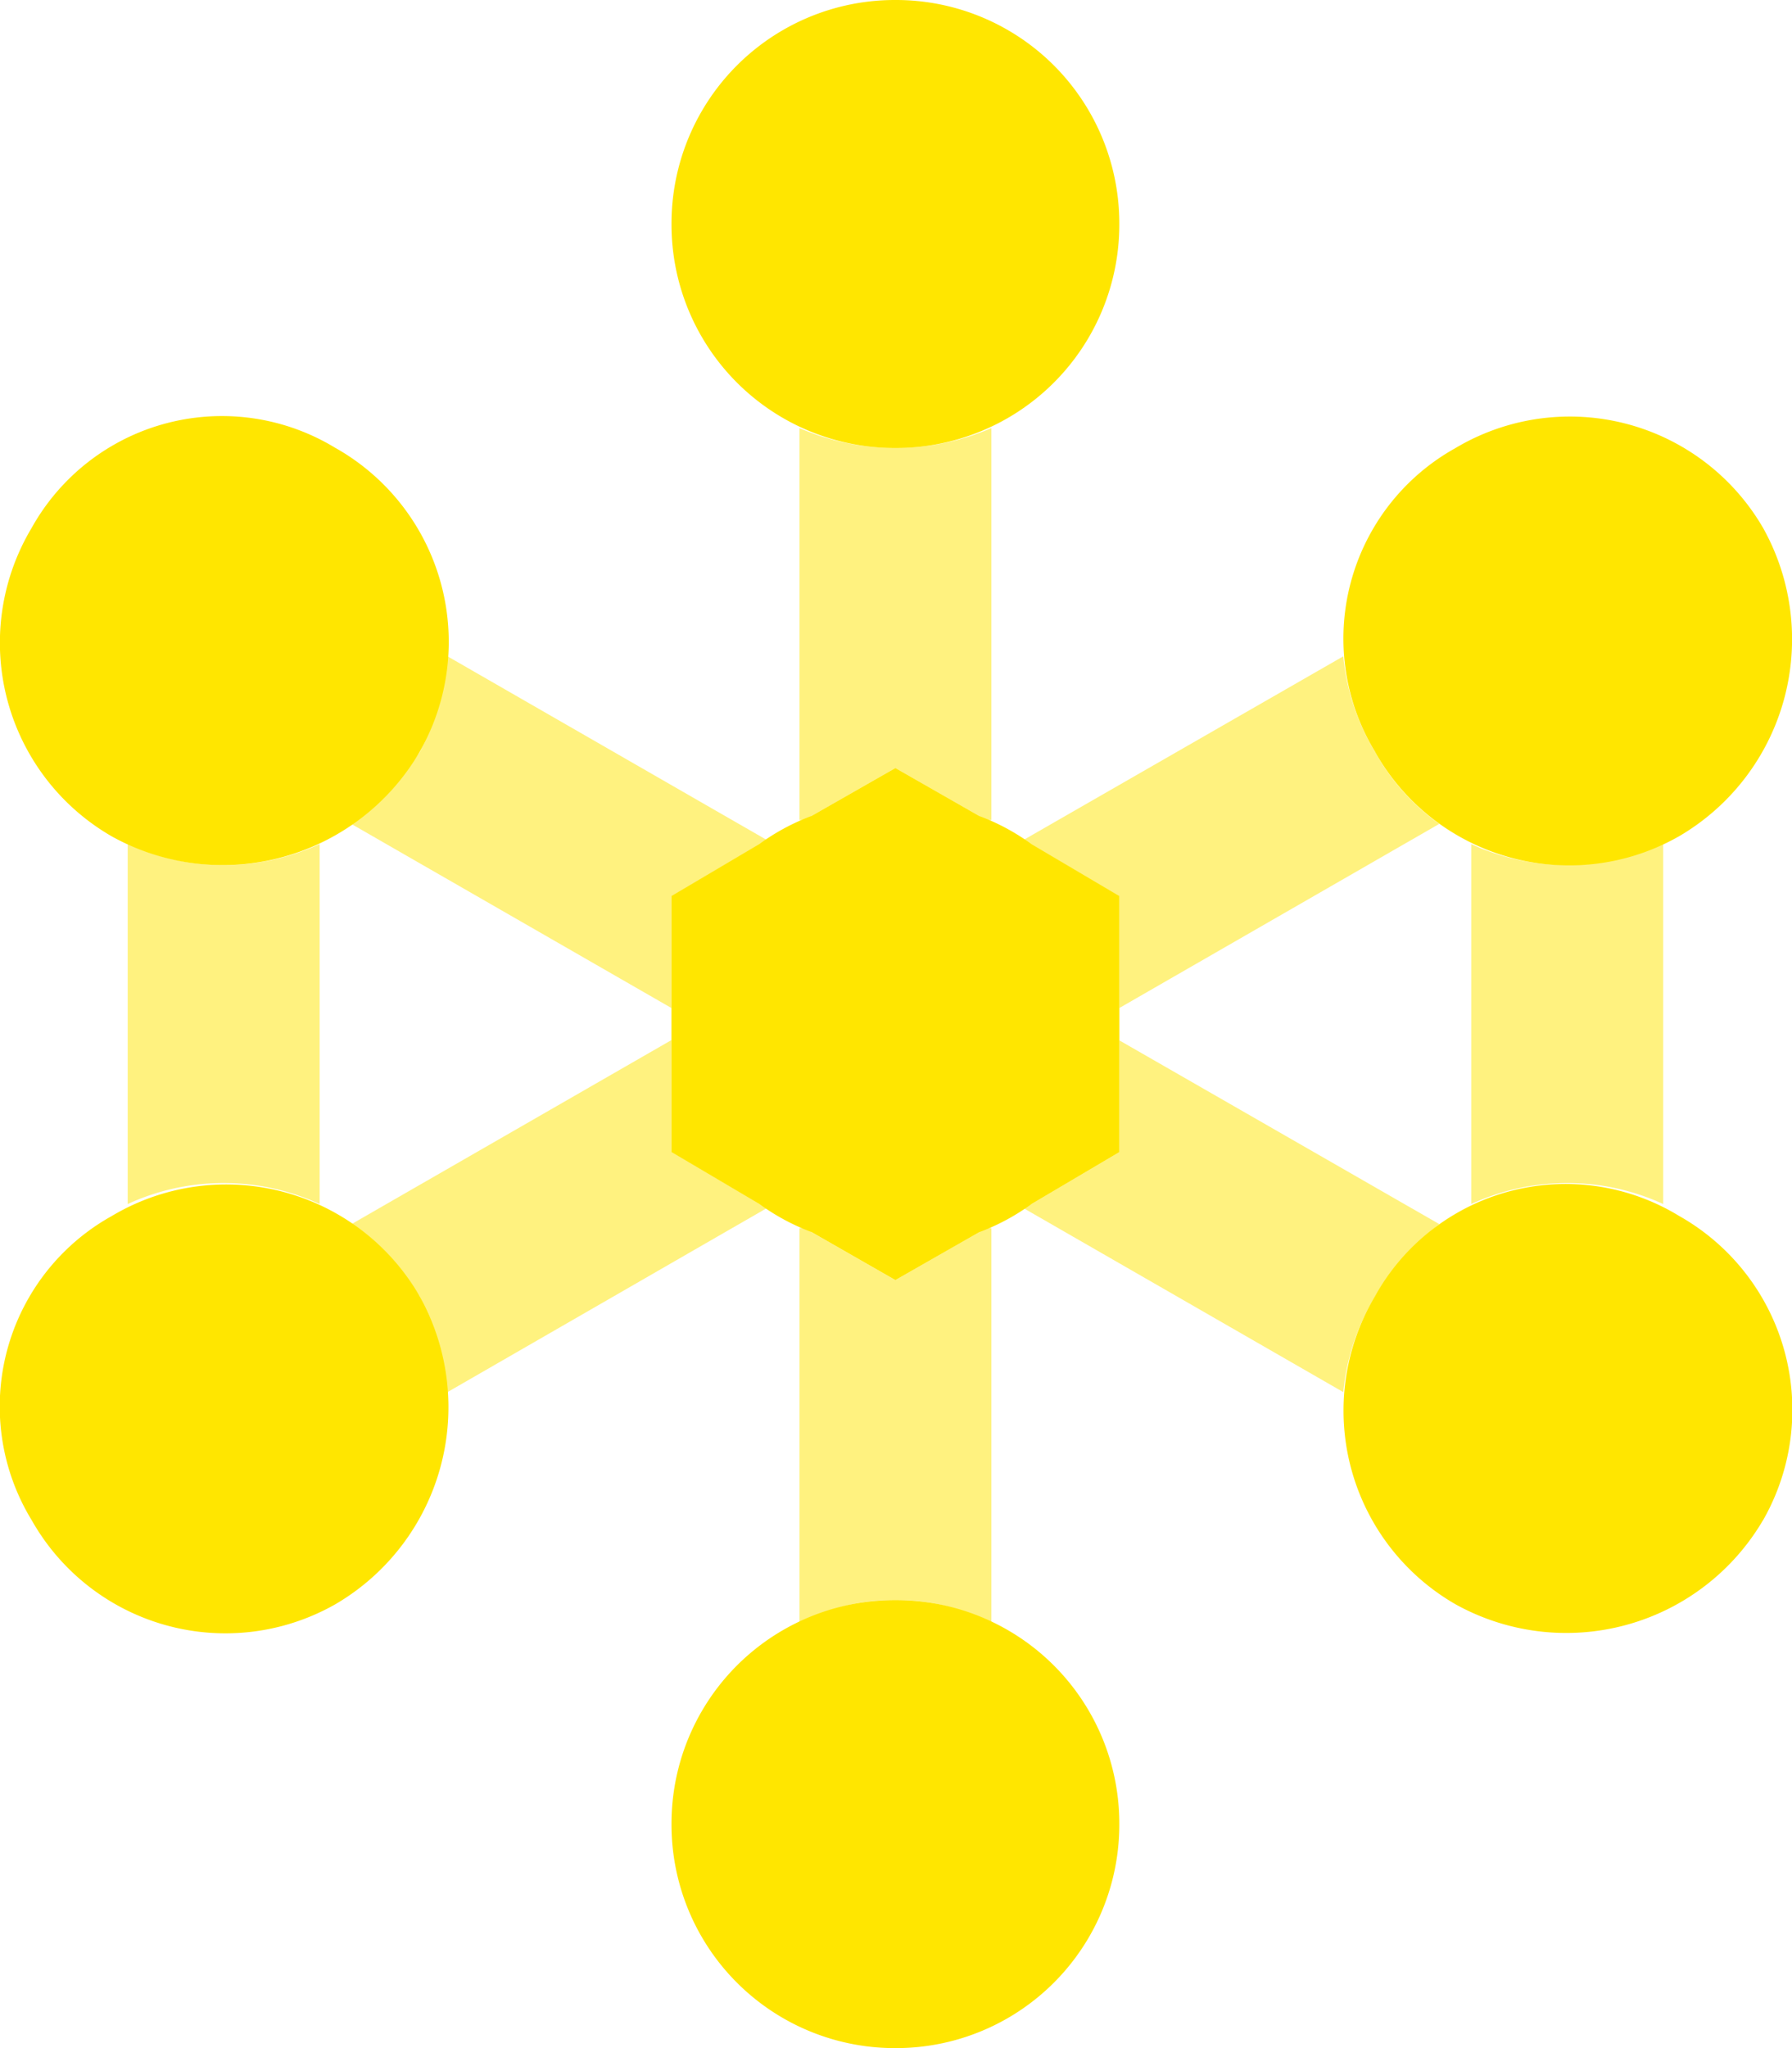 <svg xmlns="http://www.w3.org/2000/svg" width="28.885" height="33" viewBox="0 0 28.885 33"><g transform="translate(-2008.567 -1878.125)"><path d="M0-21.656a3.6,3.6,0,0,0,3.609-3.609A3.6,3.6,0,0,0,0-28.875a3.6,3.6,0,0,0-3.609,3.609A3.6,3.6,0,0,0,0-21.656Zm7.734,4.9a3.586,3.586,0,0,0,4.9,1.354,3.677,3.677,0,0,0,1.354-4.963,3.6,3.6,0,0,0-4.963-1.289A3.512,3.512,0,0,0,7.734-16.758Zm-16.758-4.9a3.512,3.512,0,0,0-4.9,1.289A3.6,3.6,0,0,0-12.633-15.4,3.677,3.677,0,0,0-7.67-16.758,3.586,3.586,0,0,0-9.023-21.656ZM0,4.125A3.6,3.6,0,0,0,3.609.516,3.6,3.6,0,0,0,0-3.094,3.6,3.6,0,0,0-3.609.516,3.6,3.6,0,0,0,0,4.125ZM-9.023-3.029A3.677,3.677,0,0,0-7.67-7.992a3.6,3.6,0,0,0-4.963-1.289,3.512,3.512,0,0,0-1.289,4.9A3.586,3.586,0,0,0-9.023-3.029Zm23.01-1.354a3.586,3.586,0,0,0-1.354-4.9,3.512,3.512,0,0,0-4.9,1.289A3.6,3.6,0,0,0,9.023-3.029,3.677,3.677,0,0,0,13.986-4.383ZM-2.191-9.475a3.473,3.473,0,0,0,.838.451L0-8.25l1.354-.773a3.473,3.473,0,0,0,.838-.451l1.418-.838v-4.125l-1.418-.838a3.473,3.473,0,0,0-.838-.451L0-16.5l-1.354.773a3.473,3.473,0,0,0-.838.451l-1.418.838v4.125Z" transform="translate(2023 1907)" fill="#ffe600"/><path d="M-12.375-15.275a3.7,3.7,0,0,0,3.094,0v5.8a3.7,3.7,0,0,0-3.094,0Zm3.609-.322a4.692,4.692,0,0,0,1.1-1.16A3.941,3.941,0,0,0-7.219-18.3l5.156,2.965c0,.064-.064.064-.129.064l-1.418.838v1.8Zm0,6.445,5.156-2.965v1.8l1.418.838a.225.225,0,0,1,.129.064L-7.219-6.445A4.694,4.694,0,0,0-7.67-7.992,4.692,4.692,0,0,0-8.766-9.152Zm7.219-12.826A3.894,3.894,0,0,0,0-21.656a3.894,3.894,0,0,0,1.547-.322v6.316a.237.237,0,0,1-.193-.064L0-16.5l-1.354.773a.237.237,0,0,1-.193.064Zm0,12.891a.237.237,0,0,1,.193.064L0-8.25l1.354-.773a.237.237,0,0,1,.193-.064v6.381A3.062,3.062,0,0,0,0-3.094a3.062,3.062,0,0,0-1.547.387ZM2.063-15.34,7.219-18.3a3.664,3.664,0,0,0,.516,1.547A3.532,3.532,0,0,0,8.766-15.6L3.609-12.633v-1.8l-1.418-.838C2.127-15.275,2.127-15.34,2.063-15.34Zm0,5.93c.064,0,.064-.064.129-.064l1.418-.838v-1.8L8.766-9.152a4.447,4.447,0,0,0-1.031,1.16,3.664,3.664,0,0,0-.516,1.547Zm7.219-5.865a3.7,3.7,0,0,0,3.094,0v5.8a3.7,3.7,0,0,0-3.094,0Z" transform="translate(2023 1907)" fill="#ffe600" opacity="0.5"/></g></svg>